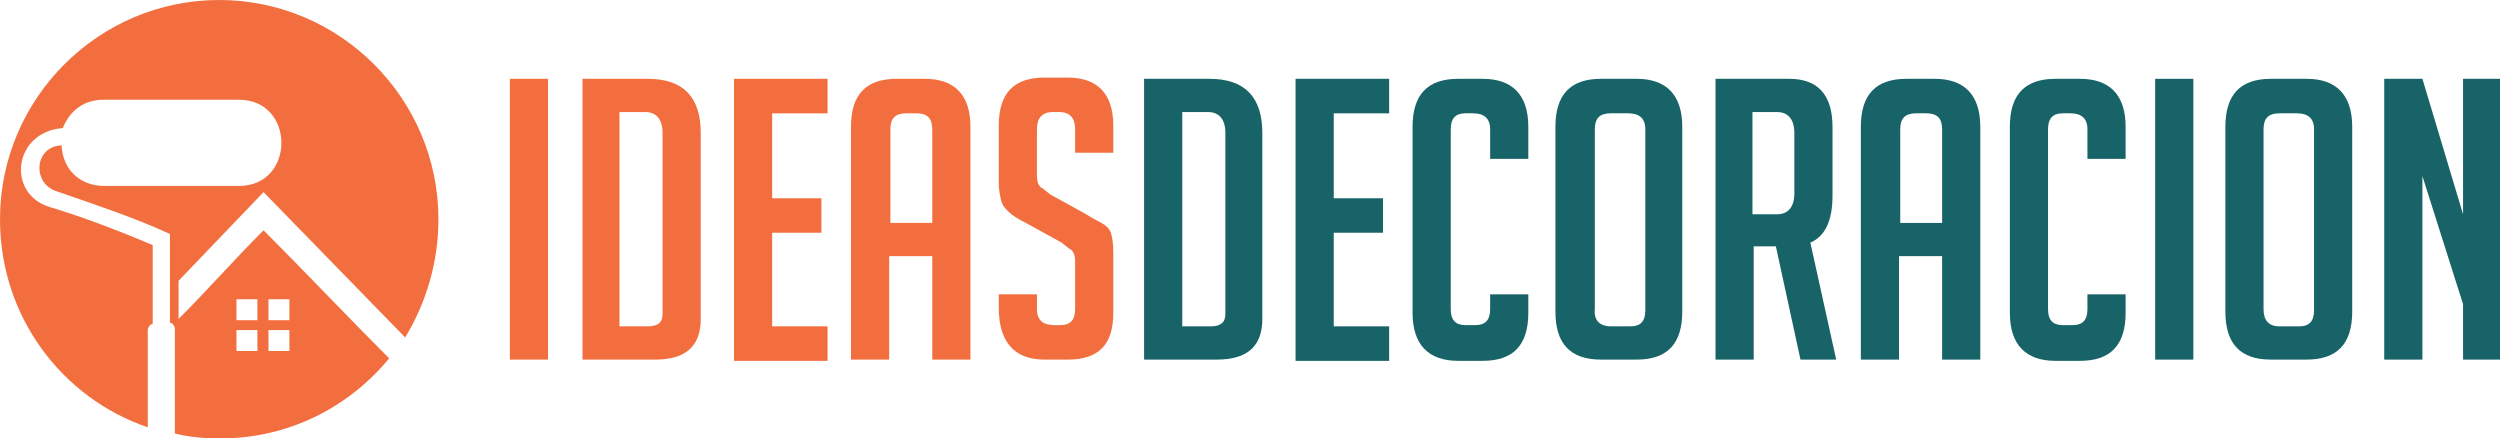 <?xml version="1.0" encoding="utf-8"?>
<!-- Generator: Adobe Illustrator 24.1.0, SVG Export Plug-In . SVG Version: 6.00 Build 0)  -->
<svg version="1.1" id="Layer_1" xmlns="http://www.w3.org/2000/svg" xmlns:xlink="http://www.w3.org/1999/xlink" x="0px" y="0px"
	 width="203px" height="35.6px" viewBox="0 0 203 35.6" style="enable-background:new 0 0 203 35.6;" xml:space="preserve">
<style type="text/css">
	.st0{fill:#F36E3E;}
	.st1{fill:#186367;}
	.st2{fill-rule:evenodd;clip-rule:evenodd;fill:#F36E3E;}
</style>
<g>
	<path class="st0" d="M41.4,29.2V6.4h3.1v22.8H41.4z"/>
	<path class="st0" d="M47.3,29.2V6.4h5.3c2.9,0,4.3,1.5,4.3,4.4v15.1c0,2.2-1.2,3.3-3.7,3.3H47.3z M50.3,26.5h2.3
		c0.8,0,1.2-0.3,1.2-1V10.8c0-1.1-0.5-1.7-1.4-1.7h-2.1V26.5z"/>
	<path class="st0" d="M59.6,29.2V6.4h7.6v2.8h-4.5v6.9h4v2.8h-4v7.6h4.5v2.8H59.6z"/>
	<path class="st0" d="M72.2,29.2h-3.1V10.3c0-2.6,1.2-3.9,3.7-3.9h2.3c2.4,0,3.7,1.3,3.7,3.9v18.9h-3.1v-8.4h-3.5V29.2z M75.7,18.1
		v-7.6c0-0.9-0.4-1.3-1.3-1.3h-0.8c-0.9,0-1.3,0.4-1.3,1.3v7.6H75.7z"/>
	<path class="st0" d="M87.3,12.5v-2c0-0.9-0.4-1.4-1.3-1.4h-0.5c-0.9,0-1.3,0.5-1.3,1.4v3.8c0,0.4,0.1,0.7,0.3,0.9
		c0.2,0.1,0.4,0.3,0.8,0.6l2.9,1.6c0.6,0.4,1.1,0.6,1.4,0.8s0.5,0.4,0.6,0.7c0.1,0.3,0.2,0.8,0.2,1.6v4.9c0,2.6-1.2,3.8-3.7,3.8
		h-1.9c-2.4,0-3.7-1.4-3.7-4.2v-1.1h3.1v1.2c0,0.9,0.5,1.3,1.4,1.3h0.5c0.8,0,1.2-0.4,1.2-1.3v-3.9c0-0.4-0.1-0.7-0.3-0.9
		c-0.2-0.1-0.4-0.3-0.8-0.6l-2.9-1.6c-0.6-0.3-1.1-0.6-1.4-0.9s-0.5-0.5-0.6-0.9c-0.1-0.4-0.2-0.9-0.2-1.4v-4.7
		c0-2.6,1.2-3.9,3.7-3.9h1.9c2.4,0,3.7,1.3,3.7,3.9v2.2H87.3z"/>
	<path class="st1" d="M92.9,29.2V6.4h5.3c2.9,0,4.3,1.5,4.3,4.4v15.1c0,2.2-1.2,3.3-3.7,3.3H92.9z M96,26.5h2.3c0.8,0,1.2-0.3,1.2-1
		V10.8c0-1.1-0.5-1.7-1.4-1.7H96V26.5z"/>
	<path class="st1" d="M105.2,29.2V6.4h7.6v2.8h-4.5v6.9h4v2.8h-4v7.6h4.5v2.8H105.2z"/>
	<path class="st1" d="M124.1,23.9v1.5c0,2.6-1.2,3.9-3.7,3.9h-2c-2.4,0-3.7-1.3-3.7-3.9V10.3c0-2.6,1.2-3.9,3.7-3.9h2
		c2.4,0,3.7,1.3,3.7,3.9v2.6h-3.1v-2.4c0-0.9-0.5-1.3-1.4-1.3h-0.6c-0.8,0-1.2,0.4-1.2,1.3v14.6c0,0.9,0.4,1.3,1.2,1.3h0.8
		c0.8,0,1.2-0.4,1.2-1.3v-1.2H124.1z"/>
	<path class="st1" d="M130,29.2c-2.5,0-3.7-1.3-3.7-3.9v-15c0-2.6,1.2-3.9,3.7-3.9h2.9c2.4,0,3.7,1.3,3.7,3.9v15
		c0,2.6-1.2,3.9-3.7,3.9H130z M130.8,26.5h1.6c0.8,0,1.2-0.4,1.2-1.3V10.5c0-0.9-0.5-1.3-1.4-1.3h-1.4c-0.9,0-1.3,0.4-1.3,1.3v14.6
		C129.4,26,129.9,26.5,130.8,26.5z"/>
	<path class="st1" d="M139.3,6.4h6c2.3,0,3.5,1.3,3.5,3.9v5.6c0,2-0.6,3.3-1.8,3.8l2.1,9.5h-2.9l-2-9.2h-1.8v9.2h-3.1V6.4z
		 M142.3,17.4h2c0.9,0,1.4-0.6,1.4-1.7v-4.9c0-1.1-0.5-1.7-1.4-1.7h-2V17.4z"/>
	<path class="st1" d="M154.2,29.2h-3.1V10.3c0-2.6,1.2-3.9,3.7-3.9h2.3c2.4,0,3.7,1.3,3.7,3.9v18.9h-3.1v-8.4h-3.5V29.2z
		 M157.7,18.1v-7.6c0-0.9-0.4-1.3-1.3-1.3h-0.8c-0.9,0-1.3,0.4-1.3,1.3v7.6H157.7z"/>
	<path class="st1" d="M172.6,23.9v1.5c0,2.6-1.2,3.9-3.7,3.9h-2c-2.4,0-3.7-1.3-3.7-3.9V10.3c0-2.6,1.2-3.9,3.7-3.9h2
		c2.4,0,3.7,1.3,3.7,3.9v2.6h-3.1v-2.4c0-0.9-0.5-1.3-1.4-1.3h-0.6c-0.8,0-1.2,0.4-1.2,1.3v14.6c0,0.9,0.4,1.3,1.2,1.3h0.8
		c0.8,0,1.2-0.4,1.2-1.3v-1.2H172.6z"/>
	<path class="st1" d="M175,29.2V6.4h3.1v22.8H175z"/>
	<path class="st1" d="M184.4,29.2c-2.5,0-3.7-1.3-3.7-3.9v-15c0-2.6,1.2-3.9,3.7-3.9h2.9c2.4,0,3.7,1.3,3.7,3.9v15
		c0,2.6-1.2,3.9-3.7,3.9H184.4z M185.1,26.5h1.6c0.8,0,1.2-0.4,1.2-1.3V10.5c0-0.9-0.5-1.3-1.4-1.3h-1.4c-0.9,0-1.3,0.4-1.3,1.3
		v14.6C183.8,26,184.2,26.5,185.1,26.5z"/>
	<path class="st1" d="M200,17.4v-11h3.1v22.8H200v-4.5l-3.3-10.4v14.9h-3.1V6.4h3.1L200,17.4z"/>
</g>
<path class="st2" d="M23.5,26.8h-1.7v1.7h1.7V26.8z M23.5,24.3h-1.7V26h1.7V24.3z M20.9,26.8h-1.7v1.7h1.7V26.8z M20.9,24.3h-1.7V26
	h1.7V24.3z M32.9,27.4L21.4,15.6l-6.9,7.2v3.1c2.5-2.5,4.4-4.7,6.9-7.2c3.4,3.4,6.8,7,10.2,10.4c-3.3,4-8.2,6.5-13.7,6.5
	c-1.3,0-2.5-0.1-3.7-0.4v-8.5c0-0.2-0.2-0.5-0.4-0.5c0-0.1,0-6.7,0-7.2c-2.8-1.3-6.4-2.5-9.3-3.5c-1.9-0.7-1.7-3.6,0.5-3.7
	c0.1,2,1.5,3.3,3.5,3.3h10.9c4.6,0,4.6-7,0-7H8.4c-1.5,0-2.7,0.8-3.3,2.3c-4,0.3-4.6,5.3-1.1,6.4c2.7,0.8,5.8,2,8.4,3.1l0,6.4
	c-0.2,0-0.4,0.3-0.4,0.5v7.9c-7-2.4-12-9-12-16.9C0,8,8,0,17.8,0c9.8,0,17.8,8,17.8,17.8C35.6,21.3,34.6,24.6,32.9,27.4z"/>
</svg>
